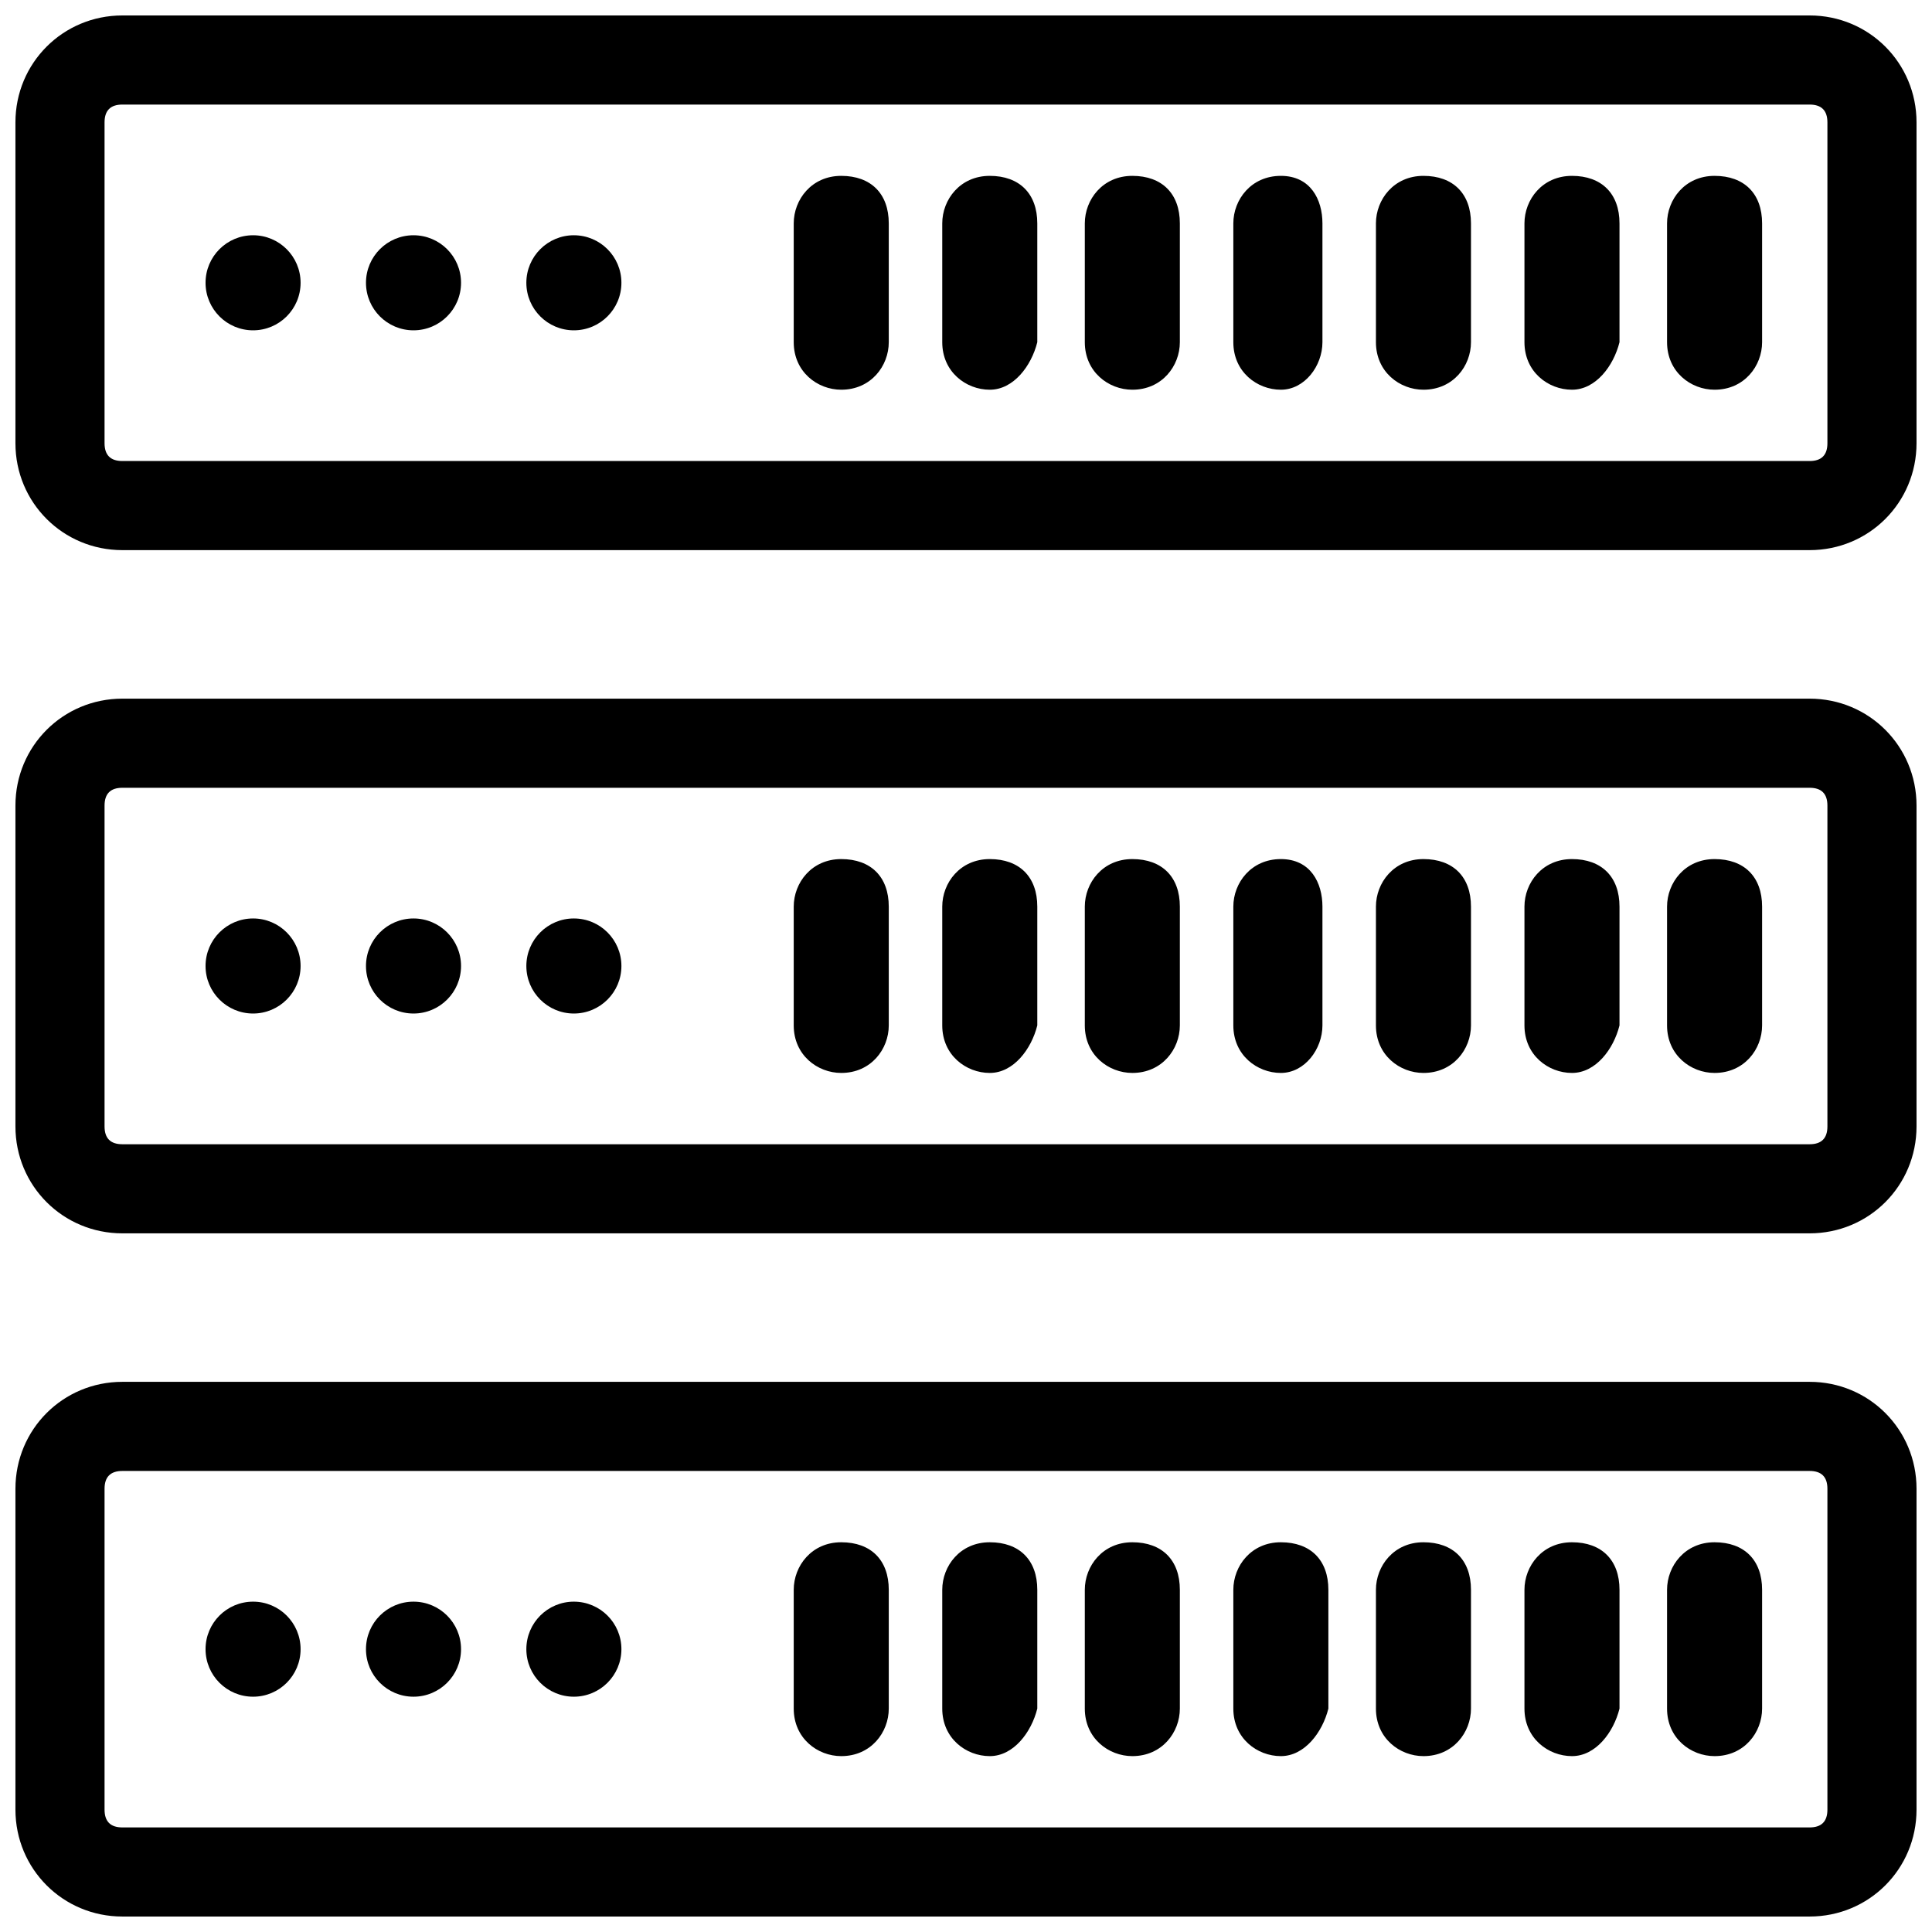 <?xml version="1.0" encoding="UTF-8"?>
<!-- Uploaded to: SVG Repo, www.svgrepo.com, Generator: SVG Repo Mixer Tools -->
<svg width="800px" height="800px" version="1.1" viewBox="144 144 512 512" xmlns="http://www.w3.org/2000/svg">
 <defs>
  <clipPath id="c">
   <path d="m148.09 510h503.81v141.9h-503.81z"/>
  </clipPath>
  <clipPath id="b">
   <path d="m148.09 329h503.81v142h-503.81z"/>
  </clipPath>
  <clipPath id="a">
   <path d="m148.09 148.09h503.81v141.91h-503.81z"/>
  </clipPath>
 </defs>
 <g clip-path="url(#c)">
  <path d="m623.56 651.9h-447.13c-15.742 0-28.34-12.594-28.34-28.34v-85.02c0-15.742 12.594-28.34 28.34-28.34h447.13c15.742 0 28.34 12.594 28.34 28.34v85.02c-0.004 15.746-12.598 28.34-28.344 28.34zm-447.13-118.08c-3.148 0-4.723 1.574-4.723 4.723v85.02c0 3.148 1.574 4.723 4.723 4.723h447.13c3.148 0 4.723-1.574 4.723-4.723v-85.02c0-3.148-1.574-4.723-4.723-4.723z"/>
 </g>
 <path d="m598.38 609.39c-6.297 0-12.594-4.723-12.594-12.594v-31.488c0-6.297 4.723-12.594 12.594-12.594s12.594 4.723 12.594 12.594v31.488c0 6.297-4.723 12.594-12.594 12.594z"/>
 <path d="m560.59 609.39c-6.297 0-12.594-4.723-12.594-12.594v-31.488c0-6.297 4.723-12.594 12.594-12.594 7.871 0 12.594 4.723 12.594 12.594v31.488c-1.57 6.297-6.293 12.594-12.594 12.594z"/>
 <path d="m521.23 609.39c-6.297 0-12.594-4.723-12.594-12.594v-31.488c0-6.297 4.723-12.594 12.594-12.594 7.871 0 12.594 4.723 12.594 12.594v31.488c0.004 6.297-4.719 12.594-12.594 12.594z"/>
 <path d="m483.44 609.39c-6.297 0-12.594-4.723-12.594-12.594v-31.488c0-6.297 4.723-12.594 12.594-12.594s12.594 4.723 12.594 12.594v31.488c-1.574 6.297-6.297 12.594-12.594 12.594z"/>
 <path d="m444.08 609.39c-6.297 0-12.594-4.723-12.594-12.594v-31.488c0-6.297 4.723-12.594 12.594-12.594 7.871 0 12.594 4.723 12.594 12.594v31.488c0 6.297-4.723 12.594-12.594 12.594z"/>
 <path d="m406.3 609.39c-6.297 0-12.594-4.723-12.594-12.594v-31.488c0-6.297 4.723-12.594 12.594-12.594s12.594 4.723 12.594 12.594v31.488c-1.574 6.297-6.297 12.594-12.594 12.594z"/>
 <path d="m366.94 609.39c-6.297 0-12.594-4.723-12.594-12.594v-31.488c0-6.297 4.723-12.594 12.594-12.594s12.594 4.723 12.594 12.594v31.488c0 6.297-4.723 12.594-12.594 12.594z"/>
 <path d="m223.66 581.05c0 6.957-5.637 12.594-12.594 12.594-6.957 0-12.594-5.637-12.594-12.594 0-6.957 5.637-12.594 12.594-12.594 6.957 0 12.594 5.637 12.594 12.594"/>
 <path d="m266.18 581.05c0 6.957-5.641 12.594-12.598 12.594s-12.594-5.637-12.594-12.594c0-6.957 5.637-12.594 12.594-12.594s12.598 5.637 12.598 12.594"/>
 <path d="m308.68 581.05c0 6.957-5.641 12.594-12.598 12.594-6.953 0-12.594-5.637-12.594-12.594 0-6.957 5.641-12.594 12.594-12.594 6.957 0 12.598 5.637 12.598 12.594"/>
 <g clip-path="url(#b)">
  <path d="m623.56 470.85h-447.13c-15.742 0-28.34-12.594-28.34-28.34v-85.02c0-15.742 12.594-28.34 28.34-28.34h447.13c15.742 0 28.34 12.594 28.34 28.34v85.02c-0.004 15.742-12.598 28.34-28.344 28.34zm-447.13-118.08c-3.148 0-4.723 1.574-4.723 4.723v85.02c0 3.148 1.574 4.723 4.723 4.723h447.13c3.148 0 4.723-1.574 4.723-4.723v-85.02c0-3.148-1.574-4.723-4.723-4.723z"/>
 </g>
 <path d="m598.38 428.34c-6.297 0-12.594-4.723-12.594-12.594v-31.488c0-6.297 4.723-12.594 12.594-12.594s12.594 4.723 12.594 12.594v31.488c0 6.297-4.723 12.594-12.594 12.594z"/>
 <path d="m560.59 428.34c-6.297 0-12.594-4.723-12.594-12.594v-31.488c0-6.297 4.723-12.594 12.594-12.594 7.871 0 12.594 4.723 12.594 12.594v31.488c-1.57 6.297-6.293 12.594-12.594 12.594z"/>
 <path d="m521.23 428.34c-6.297 0-12.594-4.723-12.594-12.594v-31.488c0-6.297 4.723-12.594 12.594-12.594 7.871 0 12.594 4.723 12.594 12.594v31.488c0.004 6.297-4.719 12.594-12.594 12.594z"/>
 <path d="m483.44 428.34c-6.297 0-12.594-4.723-12.594-12.594v-31.488c0-6.297 4.723-12.594 12.594-12.594s11.02 6.297 11.02 12.594v31.488c0 6.297-4.723 12.594-11.02 12.594z"/>
 <path d="m444.08 428.34c-6.297 0-12.594-4.723-12.594-12.594v-31.488c0-6.297 4.723-12.594 12.594-12.594 7.871 0 12.594 4.723 12.594 12.594v31.488c0 6.297-4.723 12.594-12.594 12.594z"/>
 <path d="m406.3 428.34c-6.297 0-12.594-4.723-12.594-12.594v-31.488c0-6.297 4.723-12.594 12.594-12.594s12.594 4.723 12.594 12.594v31.488c-1.574 6.297-6.297 12.594-12.594 12.594z"/>
 <path d="m366.94 428.34c-6.297 0-12.594-4.723-12.594-12.594v-31.488c0-6.297 4.723-12.594 12.594-12.594s12.594 4.723 12.594 12.594v31.488c0 6.297-4.723 12.594-12.594 12.594z"/>
 <path d="m223.66 400c0 6.953-5.637 12.594-12.594 12.594-6.957 0-12.594-5.641-12.594-12.594 0-6.957 5.637-12.598 12.594-12.598 6.957 0 12.594 5.641 12.594 12.598"/>
 <path d="m266.18 400c0 6.953-5.641 12.594-12.598 12.594s-12.594-5.641-12.594-12.594c0-6.957 5.637-12.598 12.594-12.598s12.598 5.641 12.598 12.598"/>
 <path d="m308.68 400c0 6.953-5.641 12.594-12.598 12.594-6.953 0-12.594-5.641-12.594-12.594 0-6.957 5.641-12.598 12.594-12.598 6.957 0 12.598 5.641 12.598 12.598"/>
 <g clip-path="url(#a)">
  <path d="m623.56 289.79h-447.13c-15.746 0-28.34-12.594-28.34-28.34v-85.016c0-15.746 12.594-28.34 28.34-28.34h447.13c15.742 0 28.34 12.594 28.34 28.34v85.02c-0.004 15.742-12.598 28.336-28.344 28.336zm-447.13-118.08c-3.148 0-4.723 1.574-4.723 4.723v85.02c0 3.148 1.574 4.723 4.723 4.723h447.13c3.148 0 4.723-1.574 4.723-4.723v-85.02c0-3.148-1.574-4.723-4.723-4.723z"/>
 </g>
 <path d="m598.38 247.28c-6.297 0-12.594-4.723-12.594-12.594v-31.488c0-6.297 4.723-12.594 12.594-12.594s12.594 4.723 12.594 12.594v31.488c0 6.297-4.723 12.594-12.594 12.594z"/>
 <path d="m560.59 247.28c-6.297 0-12.594-4.723-12.594-12.594v-31.488c0-6.297 4.723-12.594 12.594-12.594 7.871 0 12.594 4.723 12.594 12.594v31.488c-1.57 6.297-6.293 12.594-12.594 12.594z"/>
 <path d="m521.23 247.28c-6.297 0-12.594-4.723-12.594-12.594v-31.488c0-6.297 4.723-12.594 12.594-12.594 7.871 0 12.594 4.723 12.594 12.594v31.488c0.004 6.297-4.719 12.594-12.594 12.594z"/>
 <path d="m483.44 247.28c-6.297 0-12.594-4.723-12.594-12.594v-31.488c0-6.297 4.723-12.594 12.594-12.594 7.871-0.004 11.02 6.293 11.02 12.594v31.488c0 6.297-4.723 12.594-11.02 12.594z"/>
 <path d="m444.08 247.28c-6.297 0-12.594-4.723-12.594-12.594v-31.488c0-6.297 4.723-12.594 12.594-12.594 7.871 0 12.594 4.723 12.594 12.594v31.488c0 6.297-4.723 12.594-12.594 12.594z"/>
 <path d="m406.3 247.28c-6.297 0-12.594-4.723-12.594-12.594v-31.488c0-6.297 4.723-12.594 12.594-12.594s12.594 4.723 12.594 12.594v31.488c-1.574 6.297-6.297 12.594-12.594 12.594z"/>
 <path d="m366.94 247.28c-6.297 0-12.594-4.723-12.594-12.594v-31.488c0-6.297 4.723-12.594 12.594-12.594s12.594 4.723 12.594 12.594v31.488c0 6.297-4.723 12.594-12.594 12.594z"/>
 <path d="m223.66 218.94c0 6.957-5.637 12.598-12.594 12.598-6.957 0-12.594-5.641-12.594-12.598 0-6.957 5.637-12.594 12.594-12.594 6.957 0 12.594 5.637 12.594 12.594"/>
 <path d="m266.18 218.94c0 6.957-5.641 12.598-12.598 12.598s-12.594-5.641-12.594-12.598c0-6.957 5.637-12.594 12.594-12.594s12.598 5.637 12.598 12.594"/>
 <path d="m308.68 218.94c0 6.957-5.641 12.598-12.598 12.598-6.953 0-12.594-5.641-12.594-12.598 0-6.957 5.641-12.594 12.594-12.594 6.957 0 12.598 5.637 12.598 12.594"/>
</svg>